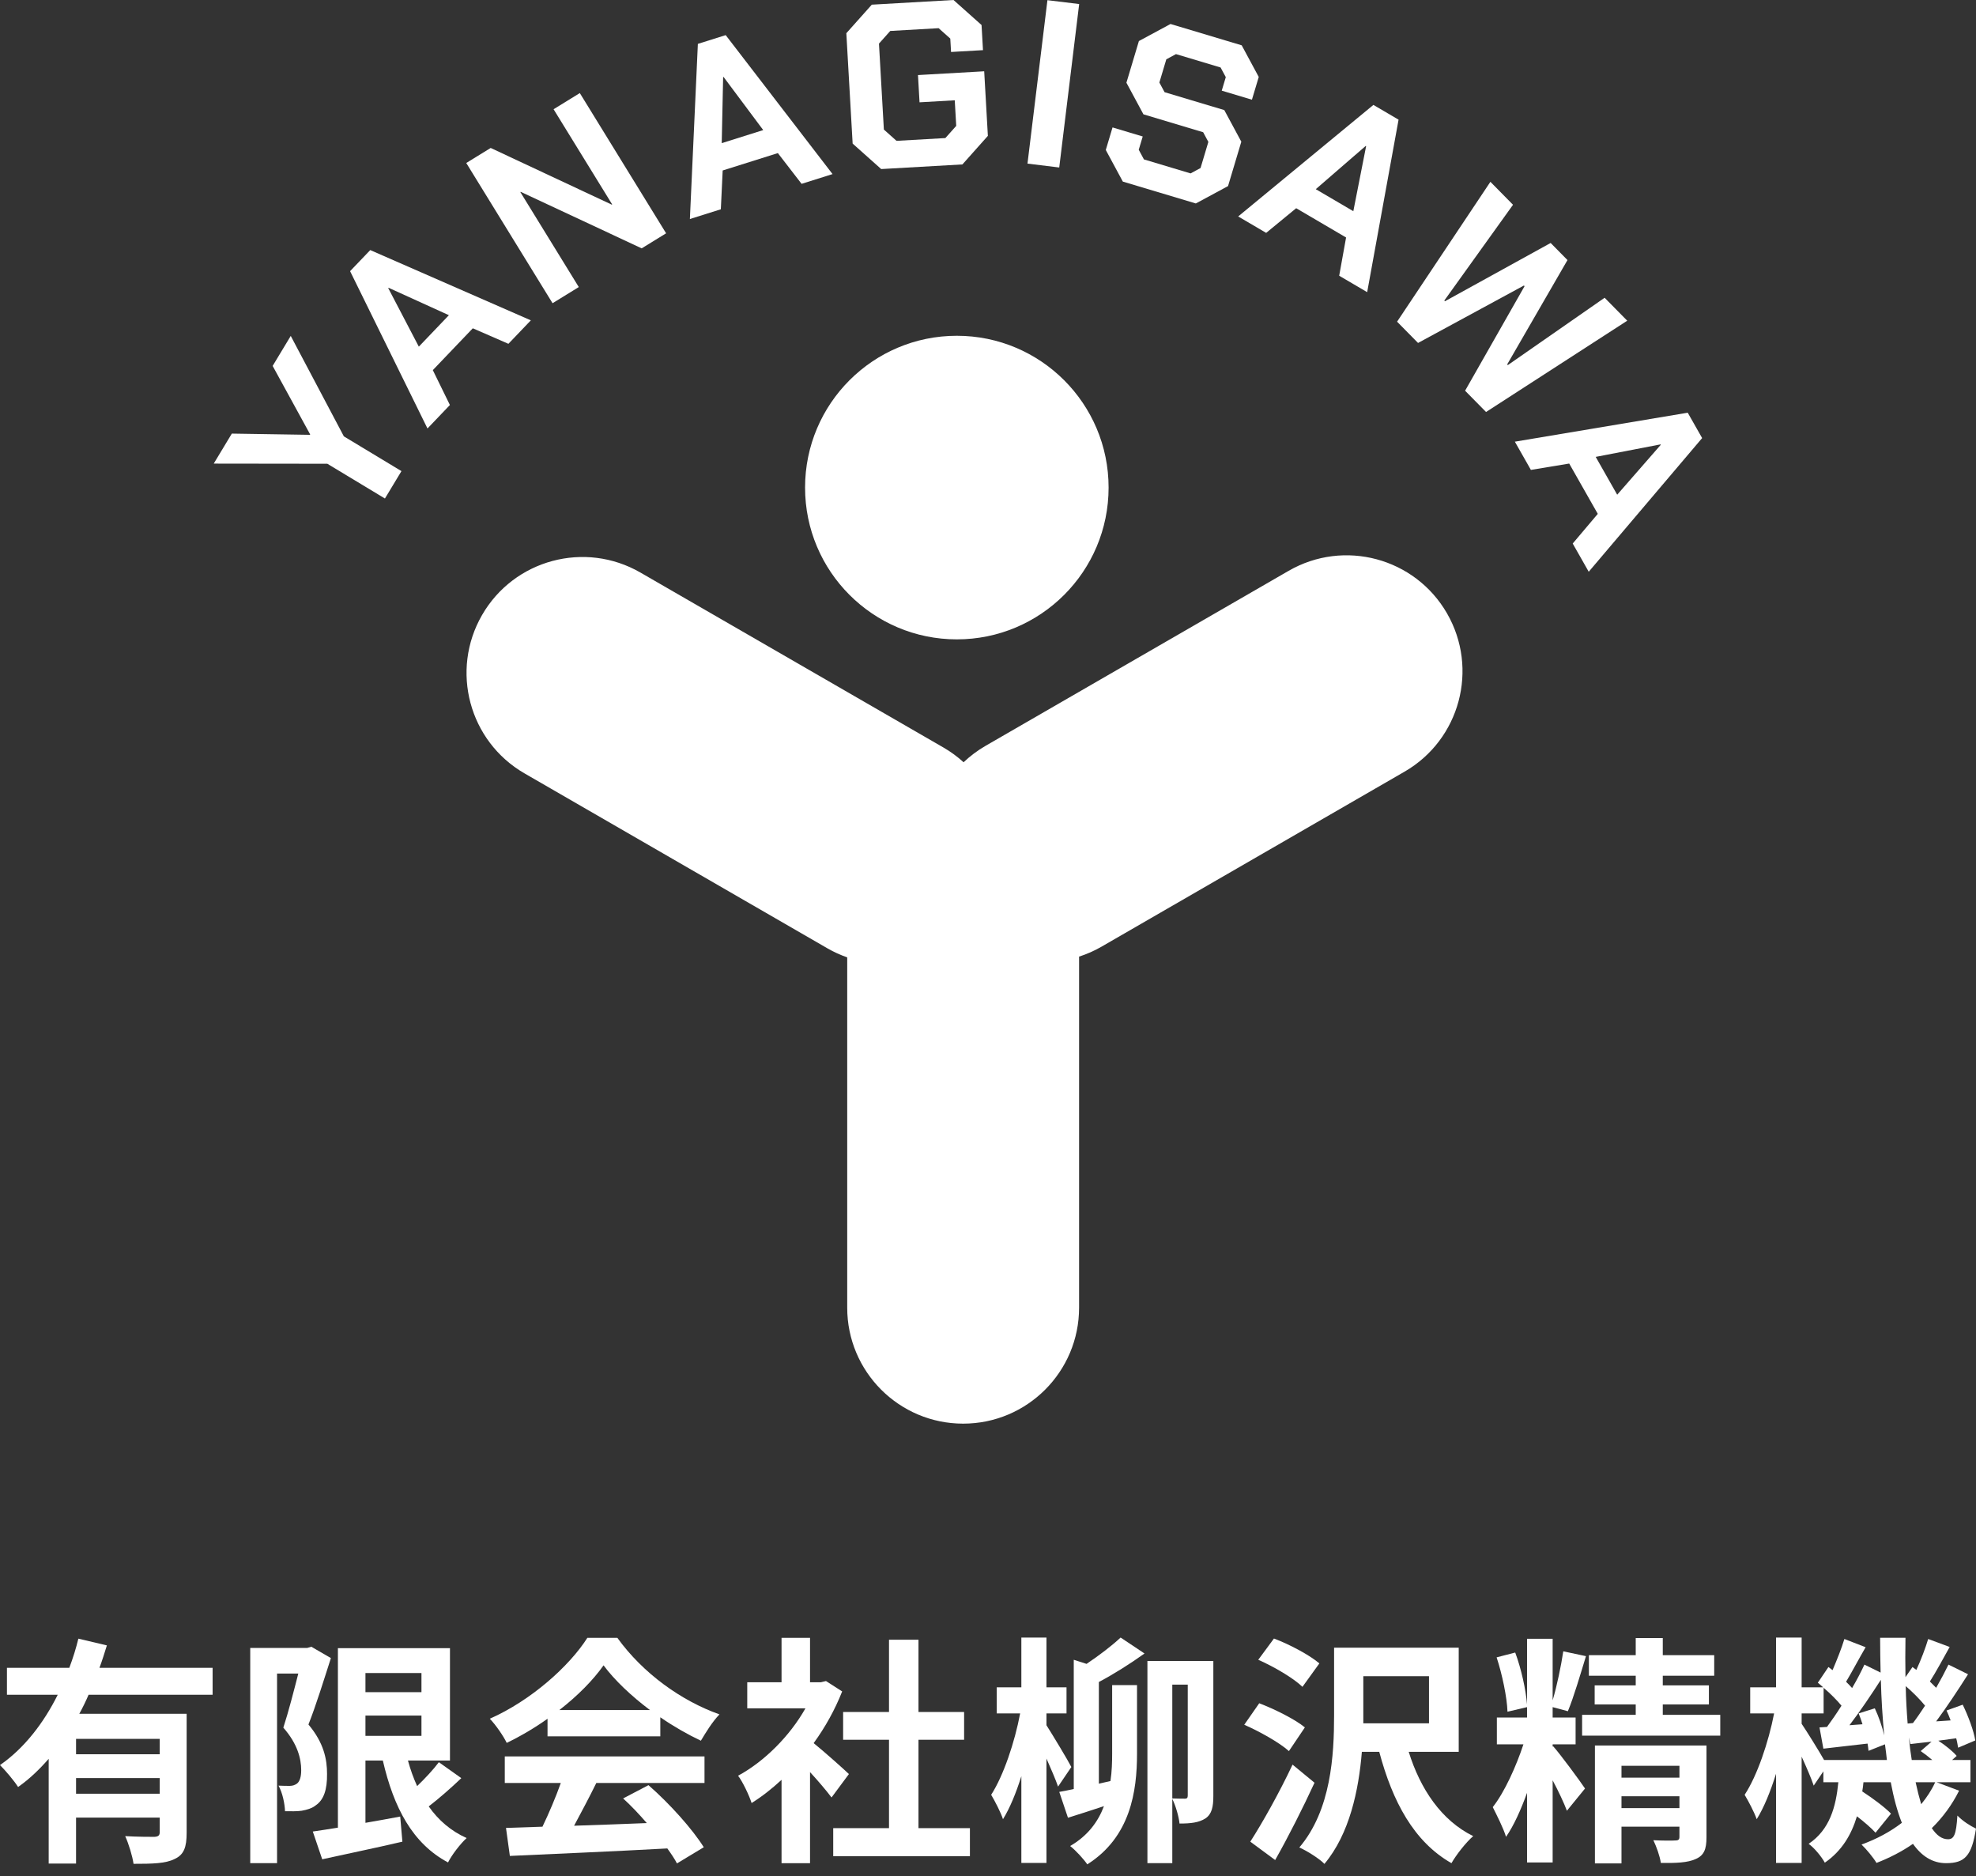 <?xml version="1.0" encoding="UTF-8"?> <svg xmlns="http://www.w3.org/2000/svg" width="158" height="150" viewBox="0 0 158 150" fill="none"><rect x="0" y="0" width="158" height="150" fill="#333333" stroke="none"/><path d="M88.643 38.978C88.643 45.68 83.21 51.113 76.508 51.113C69.806 51.113 64.373 45.68 64.373 38.978C64.373 32.276 69.806 26.843 76.508 26.843C83.21 26.843 88.643 32.276 88.643 38.978Z" fill="white"></path><path d="M103.035 45.636C107.469 43.076 113.139 44.595 115.699 49.029C118.258 53.462 116.738 59.131 112.304 61.691L88.076 75.681C87.496 76.016 86.893 76.278 86.281 76.476C86.281 76.505 86.283 76.534 86.283 76.563V104.542C86.282 109.661 82.133 113.811 77.014 113.811C71.895 113.811 67.743 109.661 67.743 104.542V76.535C67.207 76.347 66.678 76.111 66.168 75.817L41.939 61.826C37.506 59.266 35.987 53.598 38.547 49.164C41.107 44.73 46.775 43.212 51.209 45.772L75.439 59.76C76.029 60.1 76.565 60.498 77.048 60.938C77.569 60.443 78.155 60 78.804 59.625L103.035 45.636Z" fill="white"></path><path d="M134.95 32.993L136.102 35.021L127.034 45.708L125.753 43.452L127.758 41.08L125.473 37.058L122.409 37.566L121.127 35.309L134.95 32.993ZM129.31 39.549L132.795 35.558L132.777 35.525L127.592 36.525L129.31 39.549Z" fill="white"></path><path d="M119.172 14.535L120.98 16.37L115.485 24.029L115.538 24.082L123.989 19.424L125.335 20.79L120.514 29.132L120.567 29.185L128.305 23.804L130.113 25.639L118.824 32.936L117.148 31.235L121.903 22.879L121.85 22.826L113.386 27.417L111.71 25.716L119.172 14.535Z" fill="white"></path><path d="M109.817 8.387L111.829 9.567L109.319 23.356L107.081 22.043L107.632 18.986L103.642 16.645L101.242 18.617L99.004 17.304L109.817 8.387ZM108.211 16.884L109.234 11.685L109.201 11.666L105.21 15.124L108.211 16.884Z" fill="white"></path><path d="M88.418 11.989L88.958 10.187L91.372 10.91L91.053 11.973L91.47 12.745L95.199 13.862L95.995 13.433L96.62 11.344L96.204 10.571L91.43 9.141L90.068 6.613L91.066 3.281L93.594 1.918L99.286 3.623L100.649 6.151L100.104 7.97L97.69 7.247L98.014 6.167L97.597 5.394L94.031 4.326L93.258 4.742L92.703 6.598L93.119 7.37L97.893 8.8L99.255 11.328L98.193 14.877L95.618 16.265L89.781 14.517L88.418 11.989Z" fill="white"></path><path d="M83.752 0.014L86.29 0.323L84.696 13.39L82.157 13.08L83.752 0.014Z" fill="white"></path><path d="M68.177 11.479L67.673 2.655L69.709 0.373L76.242 0L78.484 2L78.599 4.009L76.046 4.155L75.985 3.085L75.052 2.253L71.185 2.474L70.282 3.486L70.674 10.357L71.686 11.26L75.591 11.037L76.459 10.064L76.342 8.018L73.526 8.179L73.401 6.001L78.696 5.699L78.99 10.861L76.955 13.144L70.459 13.515L68.177 11.479Z" fill="white"></path><path d="M55.801 3.508L58.026 2.808L66.57 13.917L64.095 14.697L62.197 12.239L57.785 13.628L57.638 16.73L55.163 17.509L55.801 3.508ZM61.027 10.399L57.857 6.153L57.821 6.164L57.709 11.444L61.027 10.399Z" fill="white"></path><path d="M37.282 13.03L39.236 11.828L48.914 16.359L48.947 16.339L44.264 8.733L46.362 7.441L53.262 18.651L51.309 19.854L41.64 15.338L41.608 15.358L46.28 22.949L44.182 24.24L37.282 13.03Z" fill="white"></path><path d="M27.993 21.677L29.605 19.992L42.446 25.609L40.652 27.485L37.805 26.245L34.608 29.589L35.974 32.378L34.181 34.254L27.993 21.677ZM35.893 25.198L31.069 23.005L31.043 23.032L33.489 27.712L35.893 25.198Z" fill="white"></path><path d="M26.174 37.074L17.09 37.062L18.537 34.663L24.78 34.761L24.8 34.729L21.801 29.253L23.248 26.854L27.495 34.884L32.1 37.662L30.779 39.852L26.174 37.074Z" fill="white"></path><path d="M154.737 142.478H153.172C153.308 143.115 153.462 143.714 153.617 144.235C154.061 143.694 154.447 143.115 154.737 142.478ZM145.854 140.701H150.875C150.836 140.296 150.778 139.871 150.72 139.446L149.407 139.968C149.388 139.794 149.368 139.601 149.33 139.388C148.075 139.523 146.877 139.678 145.796 139.794L145.487 138.095L146.086 138.056C146.453 137.554 146.858 136.975 147.244 136.357C146.877 135.912 146.337 135.372 145.815 134.928V136.975H144.058V137.805C144.464 138.403 145.39 139.89 145.854 140.701ZM148.615 136.975L149.909 136.569C150.218 137.226 150.508 138.056 150.662 138.732C150.527 137.322 150.43 135.835 150.392 134.29C149.619 135.488 148.712 136.839 147.881 137.921L148.924 137.843C148.828 137.535 148.731 137.245 148.615 136.975ZM152.535 137.786L152.96 137.747C153.269 137.341 153.597 136.859 153.926 136.357C153.52 135.855 152.941 135.275 152.381 134.792C152.4 135.835 152.458 136.82 152.535 137.786ZM152.863 140.701H154.505C154.215 140.45 153.887 140.199 153.578 139.987L154.447 139.234C153.848 139.292 153.288 139.369 152.748 139.427L152.632 138.886C152.69 139.523 152.767 140.122 152.863 140.701ZM154.852 142.478L156.648 143.154C156.088 144.274 155.355 145.278 154.466 146.147C154.852 146.726 155.277 147.035 155.76 147.035C156.243 147.035 156.417 146.668 156.513 145.143C156.938 145.587 157.556 145.973 158 146.185C157.652 148.368 157.112 148.947 155.606 148.947C154.524 148.947 153.655 148.387 152.96 147.402C152.072 148.02 151.087 148.522 150.044 148.928C149.793 148.503 149.233 147.827 148.847 147.46C150.064 147.016 151.145 146.437 152.072 145.722C151.705 144.795 151.415 143.714 151.184 142.478H149.001C148.982 142.729 148.944 142.98 148.905 143.212C149.755 143.772 150.701 144.467 151.203 144.988L149.967 146.514C149.639 146.147 149.079 145.664 148.48 145.201C148.036 146.668 147.283 147.962 145.912 148.908C145.661 148.445 145.081 147.73 144.618 147.402C146.317 146.263 146.8 144.428 146.993 142.478H145.796V141.609L145.024 142.748C144.83 142.169 144.444 141.281 144.058 140.431V148.928H142.011V141.802C141.567 143.212 141.046 144.505 140.466 145.432C140.254 144.834 139.81 144.003 139.501 143.482C140.505 141.957 141.413 139.272 141.857 136.975H139.945V134.889H142.011V130.911H144.058V134.889H145.777C145.641 134.754 145.487 134.638 145.352 134.522L146.201 133.267L146.53 133.518C146.877 132.707 147.264 131.741 147.476 131.027L149.175 131.684C148.635 132.61 148.075 133.672 147.611 134.445C147.785 134.619 147.959 134.792 148.094 134.947C148.48 134.29 148.808 133.653 149.079 133.074L150.372 133.711C150.353 132.804 150.334 131.877 150.334 130.93H152.361C152.342 132.012 152.342 133.055 152.361 134.078L152.921 133.267L153.23 133.499C153.597 132.707 153.964 131.741 154.177 131.027L155.895 131.664C155.355 132.63 154.795 133.672 154.312 134.426C154.486 134.599 154.659 134.773 154.814 134.928C155.181 134.29 155.528 133.634 155.799 133.074L157.363 133.846C156.59 135.063 155.663 136.472 154.814 137.612L155.972 137.535C155.876 137.264 155.76 136.994 155.644 136.743L156.938 136.279C157.382 137.187 157.826 138.384 157.942 139.137L156.571 139.717C156.532 139.504 156.494 139.234 156.417 138.963L154.988 139.157C155.548 139.523 156.146 140.006 156.455 140.373L156.088 140.701H157.556V142.478H154.852Z" fill="white"></path><path d="M124.149 139.64L124.188 139.601C124.69 140.142 126.37 142.42 126.737 142.98L125.289 144.757C125.057 144.139 124.613 143.193 124.149 142.324V148.889H122.102V143.328C121.6 144.699 121.04 145.954 120.422 146.842C120.21 146.147 119.689 145.124 119.36 144.467C120.307 143.27 121.233 141.204 121.813 139.447H119.689V137.303H122.102V136.473L120.538 136.84C120.5 135.681 120.113 133.847 119.669 132.495L121.156 132.109C121.639 133.403 122.006 135.083 122.102 136.26V131.008H124.149V135.932C124.497 134.754 124.825 133.171 124.999 132.012L126.814 132.398C126.351 133.905 125.829 135.7 125.366 136.801L124.149 136.473V137.303H125.984V139.447H124.149V139.64ZM129.653 144.545H134.287V143.598H129.653V144.545ZM134.287 141.165H129.653V142.111H134.287V141.165ZM136.45 139.543V146.881C136.45 147.827 136.257 148.329 135.581 148.619C134.944 148.909 134.036 148.947 132.8 148.928C132.723 148.387 132.453 147.634 132.202 147.113C132.916 147.151 133.727 147.151 133.959 147.132C134.21 147.132 134.287 147.055 134.287 146.842V146.031H129.653V148.967H127.529V139.543H136.45ZM132.955 137.091H137.551V138.752H126.505V137.091H130.792V136.26H127.509V134.735H130.792V133.963H127.046V132.321H130.792V130.95H132.955V132.321H137.068V133.963H132.955V134.735H136.643V136.26H132.955V137.091Z" fill="white"></path><path d="M105.496 132.978L104.144 134.851C103.429 134.156 101.846 133.229 100.61 132.689L101.865 130.989C103.101 131.453 104.704 132.302 105.496 132.978ZM104.337 138.095L103.062 139.988C102.309 139.312 100.726 138.424 99.49 137.883L100.687 136.164C101.904 136.628 103.545 137.439 104.337 138.095ZM103.352 141.069L105.109 142.517C104.163 144.564 103.043 146.785 101.962 148.697L99.973 147.229C100.919 145.762 102.29 143.328 103.352 141.069ZM109.01 137.13V137.767H114.262V134.002H109.01V137.13ZM116.638 140.046H112.64C113.567 143.019 115.247 145.53 117.796 146.785C117.217 147.287 116.444 148.272 116.058 148.948C113.046 147.229 111.347 144.024 110.284 140.046H108.894C108.643 143.116 107.909 146.611 105.901 149.006C105.496 148.581 104.472 147.944 103.893 147.693C106.442 144.699 106.673 140.297 106.673 137.13V131.723H116.638V140.046Z" fill="white"></path><path d="M85.664 141.261L84.602 142.826C84.409 142.266 84.042 141.416 83.675 140.586V148.928H81.667V141.995C81.242 143.347 80.74 144.563 80.199 145.432C80.006 144.853 79.562 144.003 79.253 143.482C80.238 141.957 81.145 139.253 81.57 136.975H79.697V134.889H81.667V130.911H83.675V134.889H85.278V136.975H83.675V137.921C84.177 138.712 85.413 140.759 85.664 141.261ZM87.865 134.464V142.594L88.792 142.381C88.908 141.609 88.927 140.856 88.927 140.18V134.715H90.916V140.199C90.916 143.192 90.395 146.861 86.939 149.043C86.649 148.619 86.012 147.923 85.567 147.576C86.977 146.765 87.808 145.625 88.271 144.39C87.267 144.718 86.282 145.046 85.394 145.317L84.698 143.25C85.046 143.192 85.432 143.115 85.857 143.019V132.688L86.881 133.016C87.865 132.359 88.927 131.548 89.603 130.911L91.515 132.186C90.356 133.016 89.005 133.866 87.865 134.464ZM93.736 134.677V143.772C94.18 143.791 94.605 143.791 94.759 143.791C94.914 143.791 94.972 143.714 94.972 143.54V134.677H93.736ZM97.018 132.784V143.579C97.018 144.428 96.903 145.027 96.381 145.374C95.86 145.703 95.223 145.78 94.315 145.78C94.257 145.22 94.006 144.351 93.736 143.81V148.947H91.747V132.784H97.018Z" fill="white"></path><path d="M67.879 141.823L66.489 143.696C66.084 143.155 65.427 142.383 64.77 141.668V148.948H62.492V142.286C61.719 143 60.908 143.638 60.097 144.14C59.904 143.522 59.364 142.402 59.016 141.958C61.121 140.818 63.148 138.791 64.403 136.57H59.75V134.485H62.492V130.932H64.77V134.485H65.639L66.045 134.388L67.339 135.218C66.759 136.686 65.987 138.076 65.06 139.351C65.987 140.104 67.474 141.436 67.879 141.823ZM73.441 146.148H77.554V148.388H66.624V146.148H71.085V139.081H67.416V136.86H71.085V131.086H73.441V136.86H77.09V139.081H73.441V146.148Z" fill="white"></path><path d="M44.727 136.705H51.968C50.481 135.585 49.148 134.33 48.26 133.133C47.43 134.311 46.194 135.566 44.727 136.705ZM43.78 138.81V137.401C42.757 138.134 41.637 138.791 40.517 139.332C40.246 138.772 39.648 137.903 39.165 137.401C42.448 135.952 45.518 133.21 46.967 130.932H49.361C51.408 133.77 54.478 135.972 57.529 137.053C56.95 137.652 56.448 138.482 56.042 139.158C54.98 138.656 53.86 138.018 52.798 137.285V138.81H43.78ZM40.362 142.537V140.413H56.332V142.537H47.681C47.121 143.676 46.484 144.874 45.904 145.955C47.758 145.897 49.747 145.82 51.717 145.743C51.118 145.047 50.462 144.352 49.824 143.773L51.852 142.711C53.571 144.217 55.366 146.225 56.274 147.674L54.13 148.967C53.937 148.6 53.667 148.195 53.358 147.77C48.82 148.021 44.051 148.214 40.768 148.369L40.459 146.129L43.375 146.032C43.896 144.951 44.437 143.676 44.842 142.537H40.362Z" fill="white"></path><path d="M24.895 131.646L26.459 132.553C25.918 134.233 25.262 136.357 24.663 137.863C25.918 139.35 26.15 140.683 26.15 141.803C26.169 143.077 25.88 143.888 25.262 144.313C24.953 144.564 24.547 144.68 24.123 144.757C23.736 144.815 23.273 144.796 22.79 144.796C22.771 144.216 22.597 143.328 22.269 142.749C22.636 142.768 22.925 142.768 23.176 142.768C23.389 142.768 23.563 142.71 23.736 142.594C23.968 142.421 24.084 142.054 24.084 141.513C24.084 140.605 23.794 139.408 22.655 138.114C23.061 136.879 23.505 135.141 23.852 133.789H22.153V148.947H20.009V131.742H24.567L24.895 131.646ZM29.221 137.149V138.771H33.7V137.149H29.221ZM33.7 133.75H29.221V135.276H33.7V133.75ZM35.091 140.876L36.887 142.15C36.056 142.942 35.11 143.772 34.28 144.41C35.052 145.51 36.056 146.379 37.311 146.939C36.809 147.403 36.133 148.272 35.825 148.889C32.986 147.383 31.48 144.506 30.611 140.741H29.221V145.723C30.128 145.568 31.074 145.394 32.001 145.221L32.175 147.229C29.954 147.75 27.579 148.233 25.764 148.638L25.011 146.418C25.59 146.341 26.266 146.225 27.019 146.109V131.761H35.979V140.741H32.619C32.812 141.455 33.063 142.15 33.353 142.787C33.99 142.17 34.647 141.474 35.091 140.876Z" fill="white"></path><path d="M12.773 140.241V139.009H6.081V140.241H12.773ZM6.081 143.398H12.773V142.147H6.081V143.398ZM17 135.486H7.082C6.859 136.005 6.618 136.506 6.34 137.006H14.924V146.517C14.924 147.652 14.72 148.268 13.96 148.615C13.237 148.981 12.18 149 10.678 149C10.586 148.365 10.289 147.402 10.011 146.786C10.956 146.844 12.032 146.844 12.347 146.844C12.662 146.825 12.773 146.728 12.773 146.459V145.304H6.081V148.981H3.893V140.606C3.152 141.453 2.354 142.224 1.446 142.859C1.131 142.358 0.426 141.53 0 141.107C1.965 139.74 3.504 137.719 4.616 135.486H0.556V133.329H5.543C5.84 132.54 6.081 131.77 6.266 131L8.546 131.539C8.361 132.136 8.176 132.733 7.953 133.329H17V135.486Z" fill="white"></path></svg> 